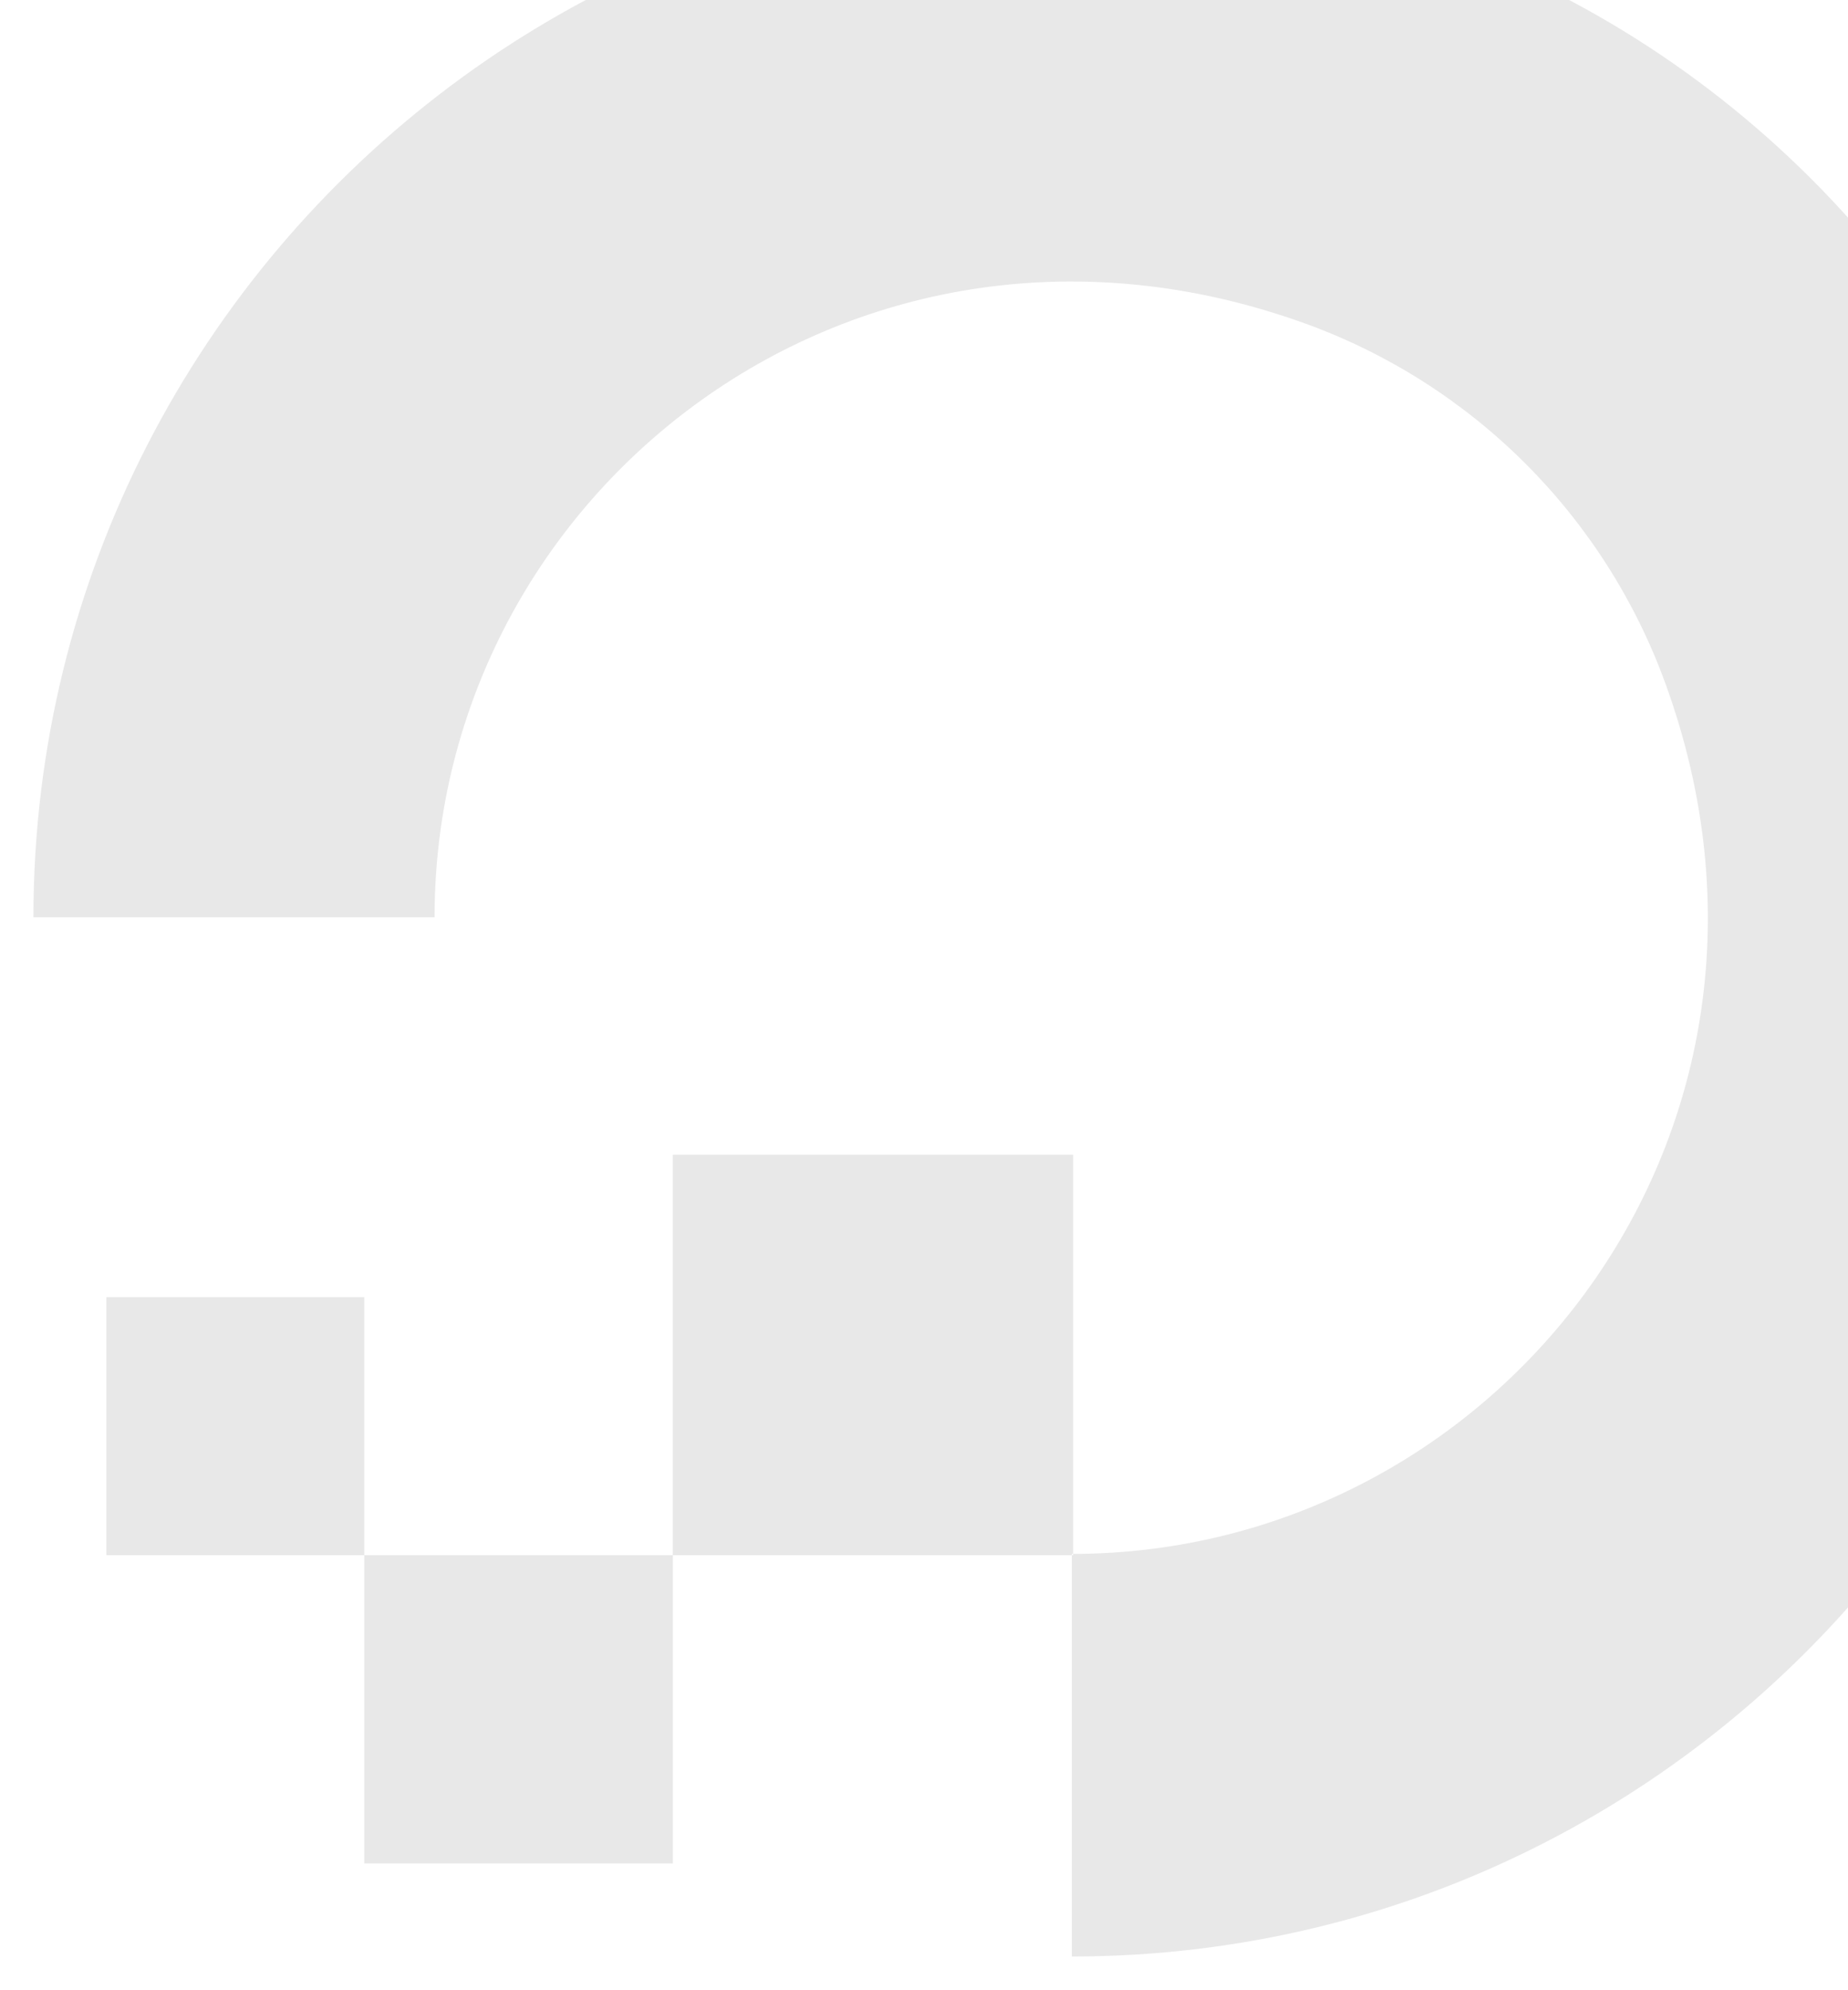 <svg width="275" height="296" viewBox="0 0 275 296" fill="none" xmlns="http://www.w3.org/2000/svg">
<g clip-path="url(#clip0_1706_27277)">
<path d="M54.21 277.189H100.126V231.333H54.21V277.189ZM15.821 192.953V231.333H54.2V192.953H15.821ZM306.29 87.215C291.955 40.989 254.951 4.165 208.716 -10.35C102.738 -43.436 4.975 35.377 4.975 136.44H64.668C64.668 73.019 127.59 23.983 194.321 48.157C206.59 52.614 217.734 59.703 226.97 68.928C236.206 78.152 243.31 89.286 247.783 101.55C272.147 168.221 223.051 231.024 159.69 231.143V231.333H159.5V291.026C260.813 291.026 339.436 193.332 306.29 87.224V87.215ZM159.69 231.143V171.769H100.126V231.333H159.5V231.143H159.69Z" fill="#E8E8E8"/>
</g>
<defs>
<clipPath id="clip0_1706_27277">
<rect width="275" height="296" fill="white"/>
</clipPath>
</defs>
</svg>
